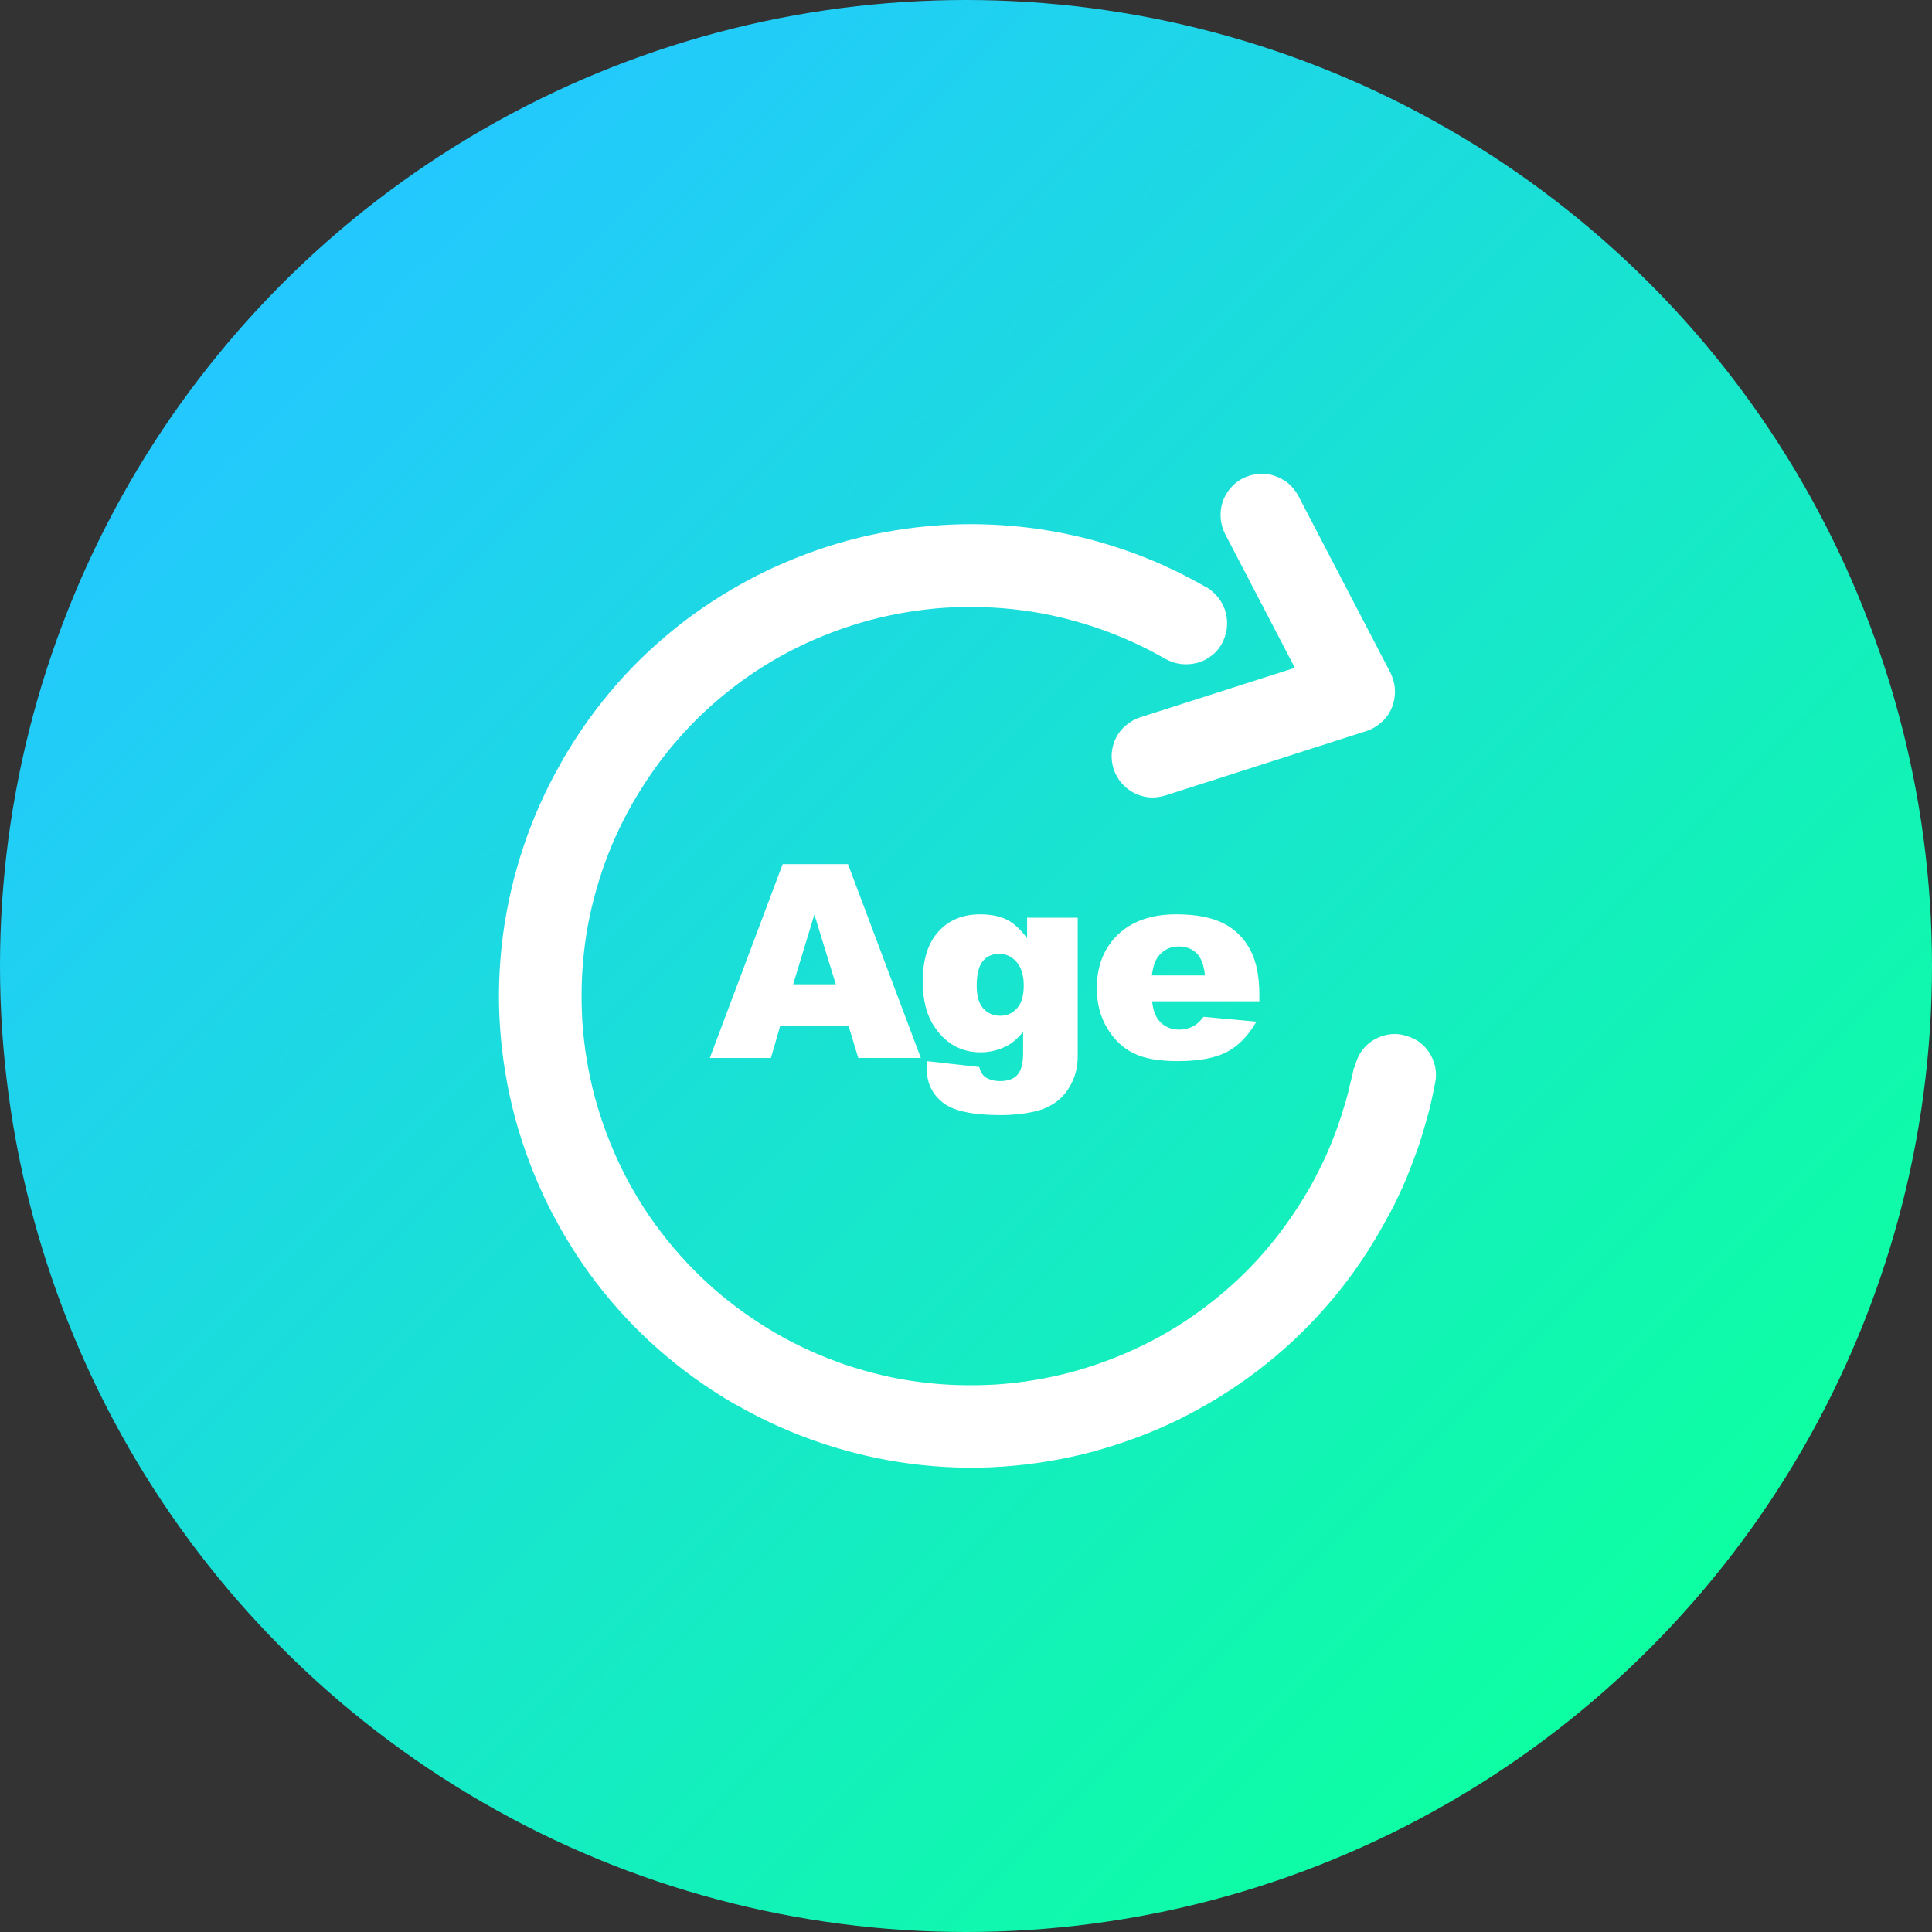 <?xml version="1.0" encoding="UTF-8"?><svg id="_レイヤー_2" xmlns="http://www.w3.org/2000/svg" xmlns:xlink="http://www.w3.org/1999/xlink" viewBox="0 0 92 92"><rect x="0" y="0" width="92" height="92" fill="#333333" stroke="none"/><defs><style>.cls-1{fill:url(#_新規グラデーションスウォッチ_1);}.cls-1,.cls-2{stroke-width:0px;}.cls-2{fill:#fff;fill-rule:evenodd;}</style><linearGradient id="_新規グラデーションスウォッチ_1" x1="13.47" y1="13.47" x2="78.53" y2="78.53" gradientUnits="userSpaceOnUse"><stop offset="0" stop-color="#23c8ff"/><stop offset="1" stop-color="#0dffa2"/></linearGradient></defs><g id="_レイヤー_1-2"><circle class="cls-1" cx="46" cy="46" r="46"/><path class="cls-2" d="m64.51,50.83c.05-.26.15-.5.28-.71h0c.14-.21.32-.4.53-.54.21-.14.44-.24.7-.3.24-.05.5-.06.77,0s.5.15.71.28h0c.21.14.4.32.54.53.14.21.24.44.3.7.05.24.06.5,0,.77h0c-.06.31-.12.62-.19.92-.07.31-.15.62-.24.92-.09.32-.18.62-.27.91-.09.28-.19.57-.32.9-.12.32-.23.61-.34.88s-.24.55-.39.87c-.13.28-.27.57-.43.85-.15.28-.3.55-.46.83h0c-.75,1.31-1.61,2.51-2.56,3.59-.98,1.12-2.05,2.12-3.2,3-1.17.9-2.42,1.67-3.74,2.33-1.33.66-2.72,1.17-4.14,1.56-1.41.38-2.87.62-4.33.72-1.45.1-2.91.05-4.38-.14-1.44-.19-2.86-.52-4.26-.99-1.37-.46-2.71-1.06-4.01-1.8l-.15-.08c-1.29-.75-2.49-1.62-3.56-2.56-1.11-.97-2.1-2.05-2.98-3.19-.89-1.17-1.66-2.42-2.31-3.73-.65-1.33-1.17-2.71-1.55-4.11-.38-1.41-.62-2.87-.72-4.33-.1-1.45-.05-2.91.14-4.38.19-1.43.52-2.85.99-4.25.46-1.37,1.06-2.71,1.8-4l.04-.07c.04-.07.05-.09.06-.11.75-1.28,1.6-2.46,2.54-3.53.97-1.11,2.05-2.1,3.19-2.98,1.17-.89,2.42-1.66,3.73-2.31,1.33-.65,2.71-1.17,4.11-1.55,1.42-.38,2.88-.62,4.35-.72,1.46-.1,2.93-.05,4.4.14,1.44.19,2.88.52,4.28,1,1.37.46,2.71,1.07,4.01,1.82h.02c.23.15.41.32.57.52.15.21.27.44.33.68.06.24.08.5.05.76-.03.25-.12.5-.24.73-.13.23-.3.43-.5.57-.21.16-.44.28-.69.34-.24.06-.5.08-.76.05-.25-.03-.5-.12-.73-.24h0c-1.07-.62-2.18-1.11-3.32-1.5-1.17-.39-2.34-.67-3.53-.82-1.21-.16-2.43-.19-3.64-.12-1.21.08-2.42.28-3.59.59-1.18.32-2.32.75-3.41,1.28-1.08.53-2.12,1.17-3.09,1.92-.95.73-1.84,1.56-2.64,2.48-.79.9-1.49,1.89-2.11,2.96l-.06.1c-.59,1.04-1.07,2.11-1.44,3.21-.39,1.17-.67,2.34-.82,3.52-.16,1.21-.19,2.43-.12,3.64.08,1.21.28,2.42.59,3.59.32,1.18.75,2.32,1.28,3.41.53,1.08,1.17,2.12,1.92,3.09.73.95,1.56,1.84,2.47,2.64.9.79,1.88,1.49,2.96,2.12,1.07.62,2.18,1.11,3.31,1.5,1.17.39,2.34.67,3.53.82,1.21.16,2.43.19,3.64.12,1.21-.08,2.42-.28,3.59-.59,1.18-.32,2.32-.75,3.41-1.28,1.08-.53,2.12-1.17,3.09-1.92.95-.73,1.84-1.55,2.64-2.47.79-.9,1.49-1.89,2.12-2.96.13-.22.25-.44.37-.67.1-.19.22-.44.36-.72h0c.1-.2.2-.44.32-.72.1-.25.2-.49.28-.71h0c.08-.23.17-.47.25-.72s.15-.5.23-.75h0c.08-.28.14-.53.19-.76.08-.28.14-.54.19-.81h0Zm-4.52-3.15h-5.13c.05.41.15.71.33.92.24.29.57.43.97.43.25,0,.49-.06.71-.19.14-.08.29-.22.44-.42l2.52.23c-.39.67-.85,1.15-1.4,1.44s-1.33.44-2.35.44c-.88,0-1.58-.12-2.09-.37-.51-.25-.93-.64-1.26-1.19-.33-.54-.5-1.18-.5-1.92,0-1.04.33-1.89,1-2.54.67-.64,1.59-.97,2.78-.97.95,0,1.71.15,2.27.44s.97.71,1.26,1.26c.29.55.43,1.26.43,2.14v.3h.01Zm-2.61-1.23c-.05-.5-.19-.85-.4-1.06-.22-.21-.5-.32-.85-.32-.41,0-.73.16-.98.48-.15.2-.25.5-.3.9h2.52Zm-8.46-2.75h2.4v6.61c0,.42-.08.82-.26,1.2s-.41.69-.71.92-.67.41-1.13.51-.98.16-1.57.16c-1.34,0-2.27-.2-2.77-.61-.5-.4-.75-.94-.75-1.62,0-.08,0-.2.01-.34l2.49.28c.06.23.16.39.29.48.19.13.43.19.71.19.37,0,.64-.1.82-.3.18-.2.27-.54.27-1.03v-1.01c-.25.3-.5.52-.75.65-.39.21-.82.32-1.28.32-.9,0-1.62-.39-2.16-1.17-.39-.55-.59-1.29-.59-2.2,0-1.04.25-1.84.75-2.38.5-.55,1.16-.82,1.98-.82.52,0,.95.09,1.29.26.33.17.65.47.95.88v-.99h0Zm-2.41,3.24c0,.48.1.84.31,1.08.21.23.48.35.81.35.32,0,.59-.12.8-.36.22-.24.32-.61.32-1.09s-.12-.86-.34-1.11c-.23-.26-.5-.39-.83-.39s-.59.12-.78.35c-.19.23-.29.62-.29,1.17h0Zm-6.11,1.92h-3.25l-.44,1.52h-2.91l3.47-9.23h3.11l3.47,9.23h-2.98l-.46-1.52h0Zm-.6-1.99l-1.02-3.32-1.01,3.32h2.03Zm15.69-8.99c-.26.08-.52.11-.76.09-.26-.02-.51-.1-.73-.21h0c-.23-.12-.43-.28-.6-.48-.16-.19-.29-.41-.37-.66-.08-.26-.11-.52-.09-.76.02-.26.1-.52.21-.74s.28-.43.48-.59c.19-.16.41-.29.66-.37l7.37-2.36-3.32-6.37c-.12-.24-.19-.48-.21-.73-.02-.26,0-.52.08-.76.07-.24.2-.48.37-.68.16-.19.36-.36.6-.48s.48-.19.73-.21c.26-.02.52,0,.76.08.24.08.48.2.68.37.19.16.35.36.48.6l4.39,8.43s.04.1.06.14l.03.09.03.08c.08.25.1.5.08.75-.02.26-.1.52-.21.74s-.28.43-.48.59c-.19.16-.41.29-.66.37l-9.58,3.07h0Z"/></g></svg>
